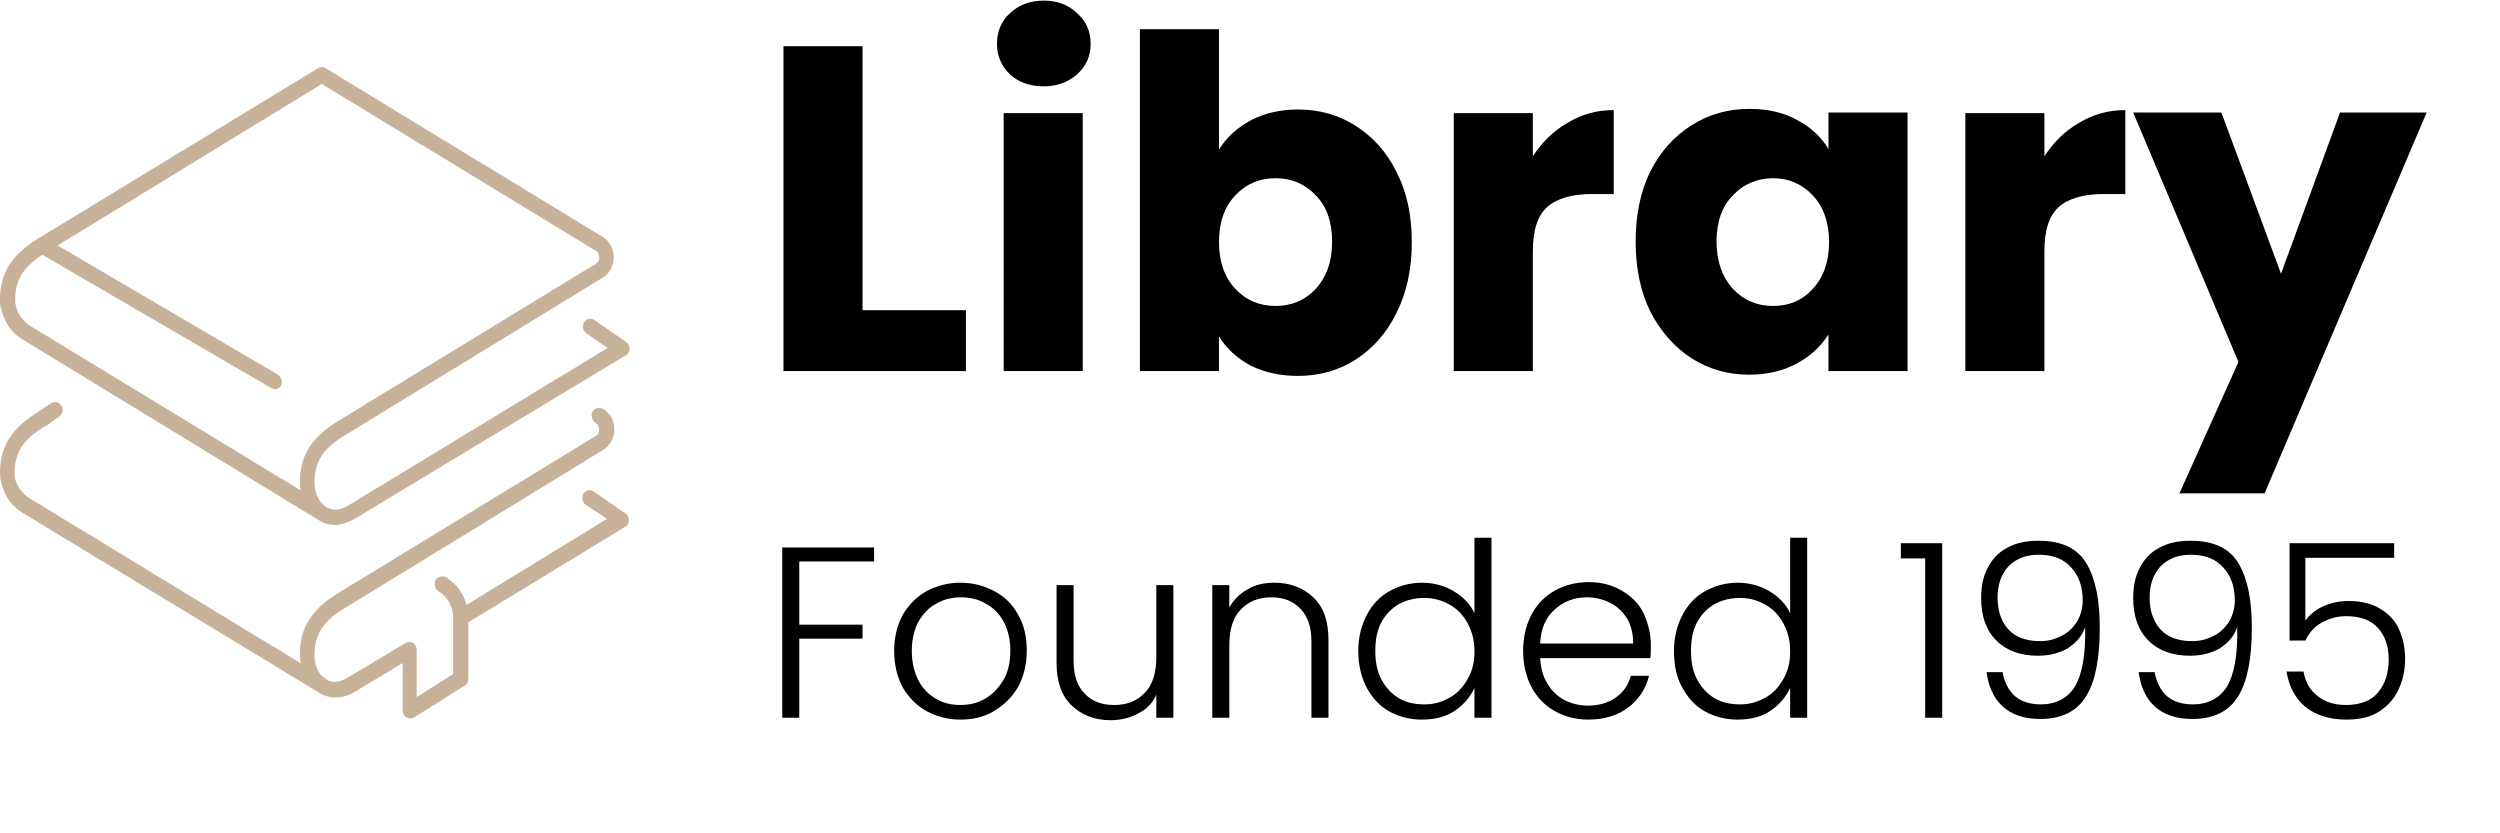 <?xml version="1.0" encoding="utf-8"?>
<!-- Generator: Adobe Illustrator 27.7.0, SVG Export Plug-In . SVG Version: 6.00 Build 0)  -->
<svg version="1.1" id="Layer_1" xmlns="http://www.w3.org/2000/svg" xmlns:xlink="http://www.w3.org/1999/xlink" x="0px" y="0px"
	 viewBox="0 0 411 137" style="enable-background:new 0 0 411 137;" xml:space="preserve">
<style type="text/css">
	.st0{fill:#C7B198;}
</style>
<path d="M141.8,51h17v10h-30V7.6h13V51z M171.6,14.2c-2.3,0-4.2-0.7-5.6-2c-1.4-1.4-2.1-3-2.1-5c0-2,0.7-3.7,2.1-5
	c1.5-1.4,3.3-2.1,5.6-2.1c2.2,0,4.1,0.7,5.5,2.1c1.5,1.3,2.2,3,2.2,5c0,2-0.7,3.6-2.2,5C175.6,13.5,173.8,14.2,171.6,14.2z
	 M178,18.6V61h-13V18.6H178z M200.4,24.6c1.2-2,3-3.6,5.2-4.8c2.3-1.2,4.9-1.8,7.8-1.8c3.5,0,6.7,0.9,9.5,2.7
	c2.8,1.8,5.1,4.3,6.7,7.6c1.7,3.3,2.5,7.1,2.5,11.5s-0.8,8.2-2.5,11.6c-1.6,3.3-3.9,5.9-6.7,7.7c-2.8,1.8-6,2.7-9.5,2.7
	c-3,0-5.6-0.6-7.8-1.7c-2.2-1.2-4-2.8-5.2-4.8V61h-13V4.8h13V24.6z M219,39.7c0-3.2-0.9-5.8-2.7-7.6c-1.8-1.9-4-2.8-6.6-2.8
	c-2.6,0-4.8,0.9-6.6,2.8c-1.8,1.9-2.7,4.4-2.7,7.7c0,3.2,0.9,5.8,2.7,7.7c1.8,1.9,4,2.8,6.6,2.8s4.8-0.9,6.6-2.8
	C218.1,45.5,219,43,219,39.7z M252,25.7c1.5-2.3,3.4-4.2,5.7-5.5c2.3-1.4,4.8-2.1,7.6-2.1v13.8h-3.6c-3.2,0-5.7,0.7-7.3,2.1
	c-1.6,1.4-2.4,3.8-2.4,7.3V61h-13V18.6h13V25.7z M268.9,39.7c0-4.4,0.8-8.2,2.4-11.5c1.7-3.3,3.9-5.8,6.8-7.6c2.8-1.8,6-2.7,9.5-2.7
	c3,0,5.6,0.6,7.8,1.8c2.3,1.2,4,2.8,5.2,4.8v-6h13V61h-13v-6c-1.3,2-3,3.6-5.3,4.8c-2.2,1.2-4.8,1.8-7.8,1.8c-3.4,0-6.6-0.9-9.4-2.7
	c-2.8-1.8-5.1-4.4-6.8-7.7C269.7,47.9,268.9,44.1,268.9,39.7z M300.7,39.8c0-3.2-0.9-5.8-2.7-7.7c-1.8-1.9-4-2.8-6.5-2.8
	s-4.8,0.9-6.6,2.8c-1.8,1.8-2.7,4.4-2.7,7.6c0,3.2,0.9,5.8,2.7,7.8c1.8,1.9,4,2.8,6.6,2.8s4.8-0.9,6.5-2.8
	C299.8,45.6,300.7,43,300.7,39.8z M336.1,25.7c1.5-2.3,3.4-4.2,5.7-5.5c2.3-1.4,4.8-2.1,7.6-2.1v13.8h-3.6c-3.2,0-5.7,0.7-7.3,2.1
	c-1.6,1.4-2.4,3.8-2.4,7.3V61h-13V18.6h13V25.7z M398.9,18.6l-26.6,62.5h-14l9.7-21.6l-17.3-41h14.5l9.8,26.5l9.7-26.5H398.9z"/>
<path d="M143.7,90v2.3h-12.3v10.4h10.4v2.3h-10.4V118h-2.8V90H143.7z M157.9,118.3c-2.1,0-3.9-0.5-5.6-1.4c-1.6-0.9-2.9-2.2-3.9-3.9
	c-0.9-1.7-1.4-3.7-1.4-6s0.5-4.2,1.4-5.9c1-1.7,2.3-3,3.9-3.9c1.7-0.9,3.5-1.4,5.6-1.4c2.1,0,3.9,0.5,5.6,1.4c1.7,0.9,3,2.2,3.9,3.9
	c1,1.7,1.4,3.7,1.4,5.9c0,2.2-0.5,4.2-1.4,5.9c-1,1.7-2.3,3-4,4C161.8,117.9,159.9,118.3,157.9,118.3z M157.9,115.9
	c1.4,0,2.8-0.3,4-1c1.2-0.7,2.2-1.7,3-3c0.8-1.3,1.2-3,1.2-4.9s-0.4-3.5-1.1-4.8c-0.7-1.3-1.7-2.3-3-3c-1.2-0.7-2.6-1-4-1
	c-1.4,0-2.8,0.3-4,1c-1.2,0.6-2.2,1.6-3,3c-0.7,1.3-1.1,2.9-1.1,4.8s0.4,3.5,1.1,4.9c0.7,1.3,1.7,2.3,2.9,3
	C155.1,115.6,156.4,115.9,157.9,115.9z M192.9,96.2V118h-2.8v-3.8c-0.6,1.4-1.6,2.4-3,3.1c-1.3,0.7-2.8,1.1-4.5,1.1
	c-2.6,0-4.7-0.8-6.4-2.4c-1.7-1.6-2.5-4-2.5-7V96.2h2.8v12.4c0,2.4,0.6,4.2,1.8,5.4c1.2,1.3,2.8,1.9,4.9,1.9c2.1,0,3.8-0.7,5-2
	c1.3-1.3,1.9-3.3,1.9-5.9V96.2H192.9z M209.5,95.8c2.6,0,4.7,0.8,6.4,2.4c1.7,1.6,2.5,3.9,2.5,7V118h-2.8v-12.5
	c0-2.4-0.6-4.2-1.8-5.4c-1.2-1.3-2.8-1.9-4.8-1.9c-2.1,0-3.8,0.7-5,2c-1.3,1.3-1.9,3.3-1.9,5.9V118h-2.8V96.2h2.8v3.7
	c0.7-1.3,1.7-2.3,3-3C206.4,96.1,207.9,95.8,209.5,95.8z M223.3,107c0-2.2,0.5-4.2,1.4-5.9c0.9-1.7,2.1-3,3.7-3.9
	c1.6-0.9,3.4-1.4,5.4-1.4c1.9,0,3.7,0.5,5.2,1.4c1.5,0.9,2.7,2.1,3.4,3.6V88.4h2.8V118h-2.8v-4.9c-0.7,1.5-1.8,2.8-3.3,3.8
	c-1.5,1-3.3,1.4-5.4,1.4c-2,0-3.8-0.5-5.4-1.4c-1.6-0.9-2.8-2.3-3.7-4C223.8,111.3,223.3,109.3,223.3,107z M242.4,107.1
	c0-1.8-0.4-3.3-1.1-4.6s-1.7-2.4-3-3.1c-1.2-0.7-2.6-1.1-4.1-1.1c-1.5,0-2.9,0.3-4.2,1c-1.2,0.7-2.2,1.7-2.9,3c-0.7,1.3-1,2.9-1,4.7
	c0,1.8,0.3,3.4,1,4.7c0.7,1.3,1.7,2.4,2.9,3.1c1.2,0.7,2.6,1,4.2,1c1.5,0,2.9-0.4,4.1-1.1c1.3-0.7,2.2-1.7,3-3.1
	S242.4,108.8,242.4,107.1z M271.4,106c0,1,0,1.7-0.1,2.2h-18.1c0.1,1.7,0.5,3.1,1.2,4.2c0.7,1.2,1.7,2.1,2.8,2.7
	c1.2,0.6,2.5,0.9,3.8,0.9c1.8,0,3.3-0.4,4.6-1.3c1.3-0.9,2.1-2.1,2.5-3.6h3c-0.5,2.1-1.7,3.9-3.4,5.2c-1.7,1.3-3.9,2-6.6,2
	c-2.1,0-3.9-0.5-5.5-1.4c-1.6-0.9-2.9-2.2-3.8-3.9c-0.9-1.7-1.4-3.7-1.4-6s0.5-4.3,1.4-6c0.9-1.7,2.2-3,3.8-3.9
	c1.6-0.9,3.5-1.4,5.6-1.4c2.1,0,3.9,0.5,5.4,1.4c1.6,0.9,2.8,2.1,3.6,3.7C270.9,102.4,271.4,104.1,271.4,106z M268.5,105.9
	c0-1.6-0.3-3-1-4.2c-0.7-1.1-1.6-2-2.8-2.6c-1.2-0.6-2.5-0.9-3.8-0.9c-2.1,0-3.9,0.7-5.3,2c-1.5,1.3-2.3,3.2-2.4,5.6H268.5z
	 M275.2,107c0-2.2,0.5-4.2,1.4-5.9c0.9-1.7,2.1-3,3.7-3.9c1.6-0.9,3.4-1.4,5.4-1.4c1.9,0,3.7,0.5,5.2,1.4c1.5,0.9,2.7,2.1,3.4,3.6
	V88.4h2.8V118h-2.8v-4.9c-0.7,1.5-1.8,2.8-3.3,3.8c-1.5,1-3.3,1.4-5.4,1.4c-2,0-3.8-0.5-5.4-1.4c-1.6-0.9-2.8-2.3-3.7-4
	C275.6,111.3,275.2,109.3,275.2,107z M294.3,107.1c0-1.8-0.4-3.3-1.1-4.6s-1.7-2.4-3-3.1c-1.2-0.7-2.6-1.1-4.1-1.1
	c-1.5,0-2.9,0.3-4.2,1c-1.2,0.7-2.2,1.7-2.9,3c-0.7,1.3-1,2.9-1,4.7c0,1.8,0.3,3.4,1,4.7c0.7,1.3,1.7,2.4,2.9,3.1
	c1.2,0.7,2.6,1,4.2,1c1.5,0,2.9-0.4,4.1-1.1c1.3-0.7,2.2-1.7,3-3.1S294.3,108.8,294.3,107.1z M312.5,91.8v-2.5h6.8V118h-2.8V91.8
	H312.5z M329.2,110.4c0.3,1.7,1,3.1,2,4s2.5,1.4,4.3,1.4c2.5,0,4.4-1,5.6-2.9c1.2-2,1.8-5.2,1.7-9.8c-0.5,1.5-1.5,2.6-2.9,3.5
	c-1.4,0.8-3,1.2-4.9,1.2c-2.8,0-5.1-0.8-6.8-2.5c-1.7-1.7-2.5-4-2.5-7c0-1.8,0.3-3.4,1-4.8c0.7-1.4,1.7-2.6,3.2-3.4
	c1.4-0.8,3.1-1.2,5.2-1.2c3.8,0,6.4,1.2,7.9,3.7c1.5,2.5,2.2,6,2.2,10.6c0,5-0.7,8.7-2.2,11.2c-1.5,2.5-4,3.8-7.6,3.8
	c-2.6,0-4.7-0.7-6.2-2.1c-1.5-1.4-2.3-3.3-2.6-5.6H329.2z M335.4,105.4c1.3,0,2.4-0.3,3.4-0.8c1.1-0.5,1.9-1.3,2.6-2.3
	c0.6-1,1-2.2,1-3.6c0-2.2-0.6-4-1.9-5.4c-1.2-1.4-3-2.1-5.3-2.1c-2.1,0-3.7,0.6-5,1.9c-1.2,1.3-1.8,3-1.8,5.1c0,2.2,0.6,4,1.8,5.3
	C331.4,104.8,333.2,105.4,335.4,105.4z M354.2,110.4c0.3,1.7,1,3.1,2,4s2.5,1.4,4.3,1.4c2.5,0,4.4-1,5.6-2.9c1.2-2,1.8-5.2,1.7-9.8
	c-0.5,1.5-1.5,2.6-2.9,3.5c-1.4,0.8-3,1.2-4.9,1.2c-2.8,0-5.1-0.8-6.8-2.5c-1.7-1.7-2.5-4-2.5-7c0-1.8,0.3-3.4,1-4.8
	c0.7-1.4,1.7-2.6,3.2-3.4c1.4-0.8,3.1-1.2,5.2-1.2c3.8,0,6.4,1.2,7.9,3.7c1.5,2.5,2.2,6,2.2,10.6c0,5-0.7,8.7-2.2,11.2
	c-1.5,2.5-4,3.8-7.6,3.8c-2.6,0-4.7-0.7-6.2-2.1c-1.5-1.4-2.3-3.3-2.6-5.6H354.2z M360.4,105.4c1.3,0,2.4-0.3,3.4-0.8
	c1.1-0.5,1.9-1.3,2.6-2.3c0.6-1,1-2.2,1-3.6c0-2.2-0.6-4-1.9-5.4c-1.2-1.4-3-2.1-5.3-2.1c-2.1,0-3.7,0.6-5,1.9
	c-1.2,1.3-1.8,3-1.8,5.1c0,2.2,0.6,4,1.8,5.3C356.4,104.8,358.2,105.4,360.4,105.4z M393.6,91.7H379V102c0.7-0.9,1.6-1.7,2.9-2.3
	c1.3-0.6,2.7-0.9,4.2-0.9c2.2,0,4,0.5,5.4,1.4c1.4,0.9,2.4,2,3,3.5c0.6,1.4,0.9,2.9,0.9,4.6c0,1.9-0.4,3.6-1.1,5.1
	c-0.7,1.5-1.8,2.7-3.2,3.6c-1.4,0.9-3.2,1.3-5.4,1.3c-2.7,0-5-0.7-6.7-2.1c-1.7-1.4-2.7-3.4-3.1-5.8h2.8c0.3,1.8,1.1,3.1,2.4,4.1
	c1.3,1,2.8,1.4,4.6,1.4c2.3,0,4.1-0.7,5.2-2c1.2-1.4,1.8-3.2,1.8-5.5c0-2.2-0.6-3.9-1.8-5.2c-1.2-1.3-2.9-1.9-5.2-1.9
	c-1.5,0-2.9,0.4-4.1,1.1c-1.2,0.7-2,1.7-2.6,2.9h-2.6V89.3h17.2V91.7z"/>
<path class="st0" d="M2.5,49.5c0,0.1,0,0.1-0.1,0.2C2.5,49.6,2.5,49.5,2.5,49.5z M2.5,49.4c0,0.1,0,0.6,0.2,1.2
	c0.3,1.2,1.2,2.3,2.3,3l44.4,27c-0.1-0.4-0.1-0.9-0.1-1.3c0-4.4,1.9-7.4,6.3-10.1l42.3-25.8c0.6-0.3,0.6-0.9,0.6-1.1
	s-0.1-0.8-0.6-1.1L52.9,13.8L7.6,41.5c-3.7,2.2-5.1,4.4-5.1,7.8C2.5,49.3,2.5,49.3,2.5,49.4z M55.1,86.3c-0.9,0-1.8-0.2-2.7-0.8
	c-0.2-0.1-0.3-0.2-0.5-0.3L3.7,55.8c-1.7-1-2.9-2.7-3.4-4.6C0,50.3,0,49.7,0,49.2c0-4.3,1.9-7.3,6.3-10l46-28c0.4-0.2,0.9-0.2,1.2,0
	l45.5,27.7c1.2,0.7,1.9,2,1.9,3.4s-0.7,2.7-1.9,3.4L56.8,71.5c-3.7,2.2-5.1,4.4-5.1,7.8c0,1.6,0.6,3,1.6,3.8c0,0,0,0,0.1,0.1
	c0.1,0.1,0.2,0.1,0.3,0.2c1,0.6,2.2,0.5,3.4-0.2l42.8-26l-3.5-2.4c-0.6-0.4-0.7-1.2-0.4-1.8c0.4-0.6,1.1-0.8,1.7-0.4l5.2,3.6
	c0.4,0.2,0.6,0.7,0.6,1.1c0,0.5-0.2,0.9-0.6,1.1L58.3,85.3C57.2,85.9,56.1,86.3,55.1,86.3z"/>
<path class="st0" d="M75.9,102.8c-0.4,0-0.8-0.2-1.1-0.7c-0.3-0.6-0.1-1.4,0.5-1.8l24.5-15L96.3,83c-0.6-0.4-0.7-1.2-0.4-1.8
	c0.4-0.6,1.1-0.8,1.7-0.4l5.2,3.6c0.4,0.2,0.6,0.7,0.6,1.1c0,0.5-0.2,0.9-0.6,1.1l-26.3,16C76.3,102.8,76.1,102.8,75.9,102.8z"/>
<path class="st0" d="M2.5,77.9c0,0.1,0,0.1-0.1,0.2C2.5,78.1,2.5,78,2.5,77.9z M52.6,113.8c-0.2,0-0.4-0.1-0.6-0.2L3.7,84.3
	c-1.7-1-2.9-2.7-3.4-4.6C0,78.8,0,78.1,0,77.7c0-4.3,1.9-7.3,6.3-10l2.1-1.4c0.6-0.4,1.4-0.2,1.7,0.4c0.4,0.6,0.2,1.4-0.4,1.8
	l-2.1,1.5c0,0,0,0-0.1,0c-3.7,2.2-5.1,4.4-5.1,7.8c0,0,0,0.1,0,0.1c0,0.1,0,0.6,0.2,1.2C3,80.2,3.8,81.3,5,82l48.3,29.4
	c0.6,0.4,0.8,1.2,0.4,1.8C53.5,113.6,53.1,113.8,52.6,113.8z"/>
<path class="st0" d="M67.4,118.1c-0.2,0-0.4-0.1-0.6-0.2c-0.4-0.2-0.6-0.7-0.6-1.1V109l-7.8,4.7c-2,1.2-4.1,1.3-5.9,0.2
	c-1.9-1.2-3.2-3.6-3.2-6.3c0-4.4,1.9-7.4,6.3-10.1l42.3-25.8c0.6-0.3,0.6-0.9,0.6-1.1c0-0.2-0.1-0.8-0.6-1.1
	c-0.6-0.4-0.8-1.2-0.5-1.8c0.3-0.6,1.1-0.8,1.7-0.5c1.2,0.7,1.9,2,1.9,3.4c0,1.4-0.7,2.7-1.9,3.4L56.8,99.9
	c-3.7,2.2-5.1,4.4-5.1,7.8c0,1.7,0.7,3.3,1.9,4c1,0.6,2.2,0.5,3.4-0.2l9.7-5.8c0.4-0.2,0.9-0.2,1.2,0c0.4,0.2,0.6,0.7,0.6,1.1v7.8
	l6-3.8v-9.2c0-1.8-0.9-3.5-2.4-4.4c-0.6-0.4-0.8-1.2-0.5-1.8c0.3-0.6,1.1-0.8,1.7-0.5c2.3,1.4,3.7,3.9,3.7,6.7v10
	c0,0.5-0.2,0.9-0.6,1.1L68,118C67.8,118.1,67.6,118.1,67.4,118.1z"/>
<path class="st0" d="M45.2,64c-0.2,0-0.4-0.1-0.6-0.2L6.3,41.5c-0.6-0.4-0.8-1.2-0.5-1.8c0.3-0.6,1.1-0.9,1.7-0.5l38.2,22.4
	c0.6,0.4,0.8,1.2,0.5,1.8C46,63.8,45.6,64,45.2,64z"/>
</svg>
